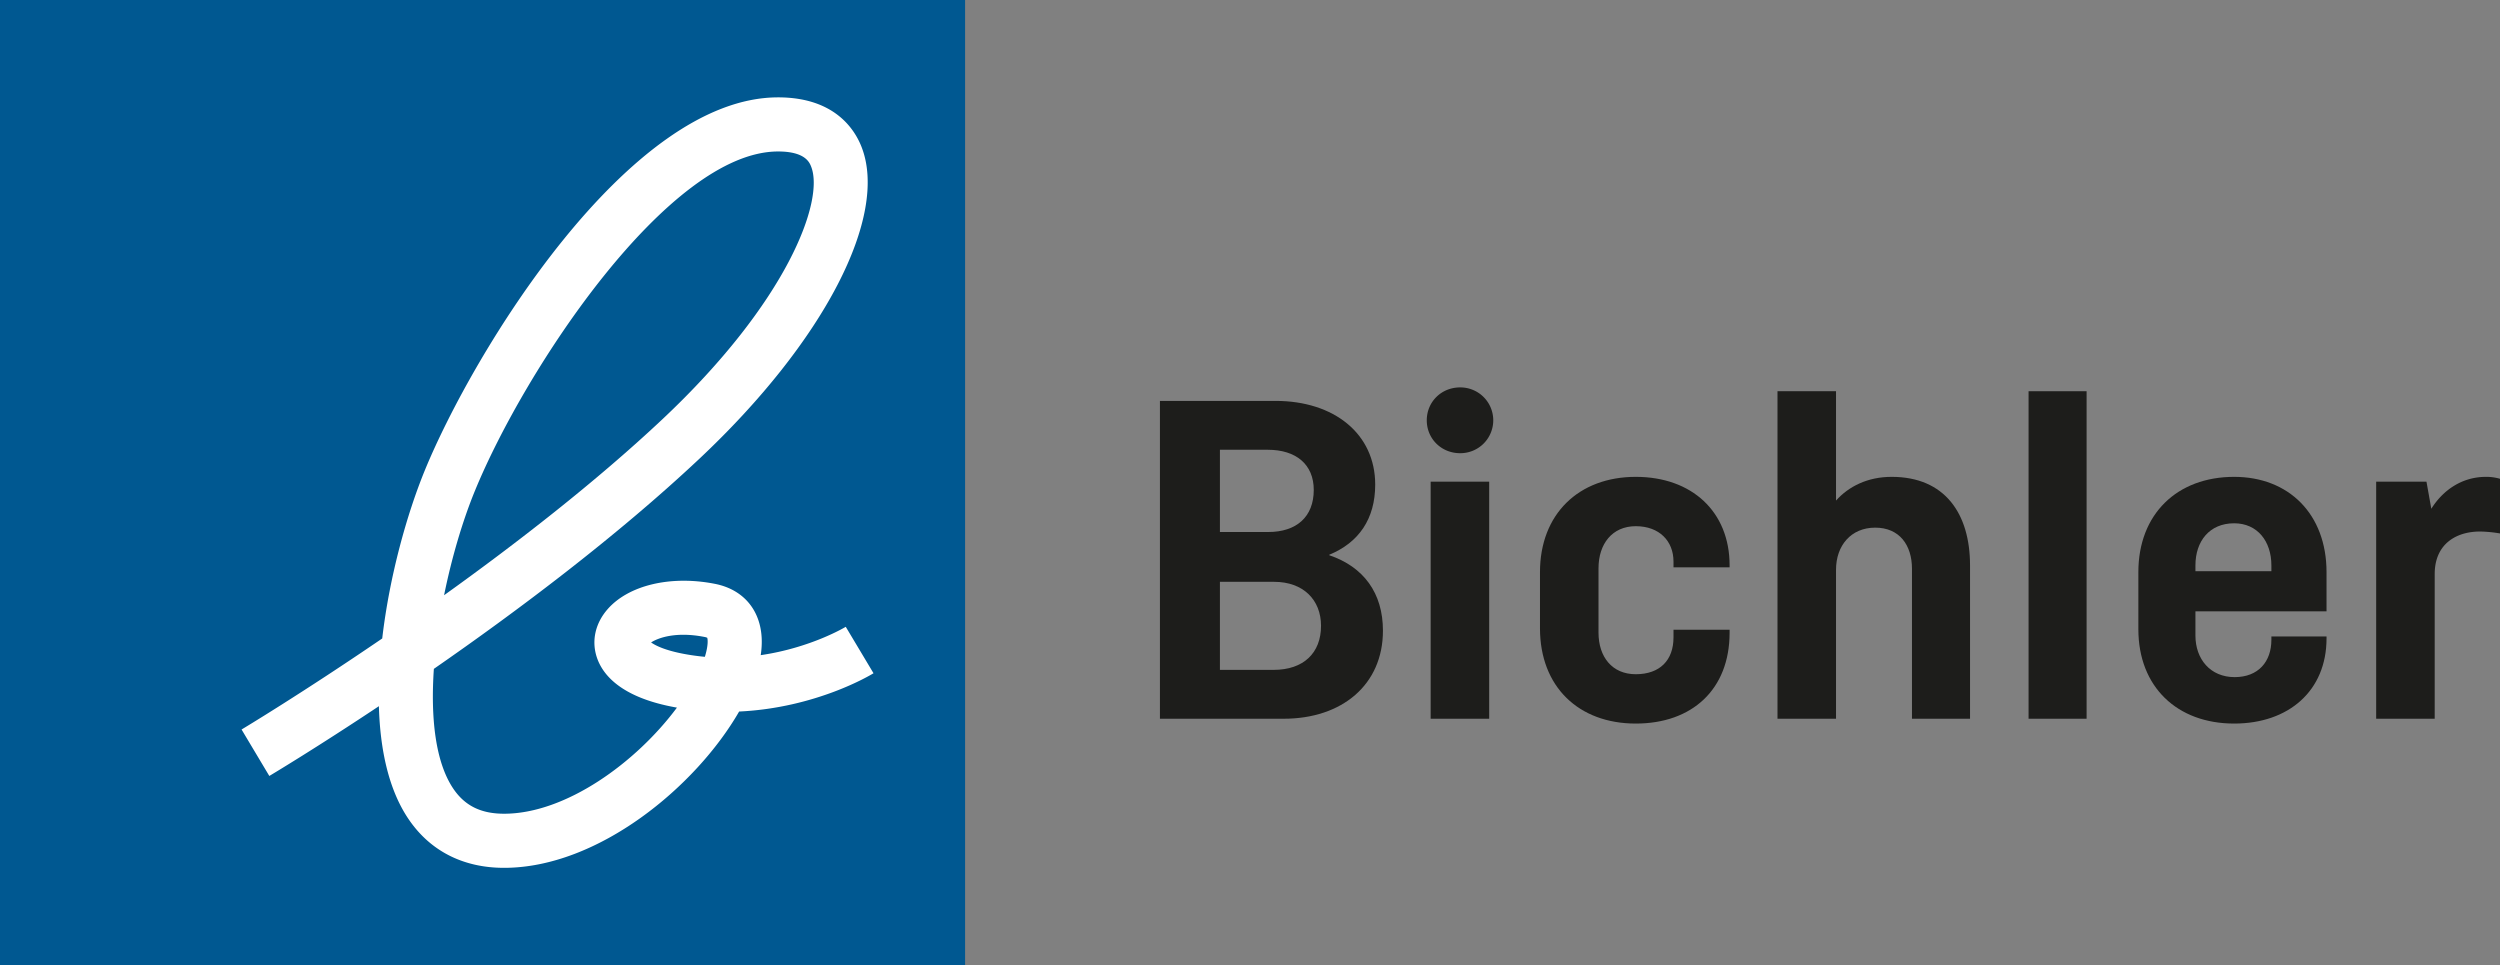 <svg xmlns="http://www.w3.org/2000/svg" width="1920" height="741.199" viewBox="0 0 1920 741.199"><rect x="0" y="0" width="1920" height="741.199" fill="#808080" stroke="none"/><rect width="741.193" height="741.199" style="fill:#005891"></rect><path d="M387.13,666.495c-31.551,0-56.998-13.055-73.588-37.764-15.108-22.503-21.637-53.115-22.55-86.378-47.503,31.603-80.903,51.641-84.158,53.583L185.523,560.26c.93-.555,46.477-27.891,108.027-69.914,5.587-48.033,19.105-95.851,32.584-128.802C362.88,271.707,482.248,74.776,597.569,74.776c42.651,0,58.41,23.707,64.006,37.836,21.2,53.511-28.821,149.851-124.462,239.723-64.02,60.159-140.588,117.442-203.907,161.349-2.553,37.326,1.085,71.393,14.838,91.882,8.879,13.224,21.297,19.378,39.086,19.378,47.333,0,101.371-39.268,132.756-81.489-.874-.157-1.746-.314-2.625-.483-40.417-7.668-54.243-24.691-58.726-37.619-4.438-12.8-1.522-26.417,7.992-37.364,16.171-18.595,48.568-26.285,82.53-19.593,24.588,4.842,38.256,24.306,35.669,50.799q-.187,1.955-.497,3.969c38.671-5.677,64.923-21.548,65.305-21.781l21.32,35.669c-2.217,1.368-44.004,26.62-103.21,29.407C534.59,603.924,459.507,666.495,387.13,666.495M500.053,493.41c3.282,2.304,10.438,5.979,24.956,8.735,5.535,1.048,10.986,1.8,16.326,2.285,2.595-8.34,2.329-13.165,1.814-14.616a8.405,8.405,0,0,0-2.12-.641c-21.743-4.288-35.566.646-40.976,4.237m97.516-377.077c-84.048,0-194.662,167.291-232.971,260.946-9.164,22.396-17.606,50.576-23.542,79.851,55.039-39.433,116.037-86.626,167.6-135.078,96.099-90.304,124.681-167.888,114.285-194.134-1.256-3.169-4.587-11.585-25.372-11.585" style="fill:#fff"></path><path d="M890.83,307.892h88.803c44.951,0,76.527,25.265,76.527,64.277,0,26.377-12.639,44.582-35.295,53.869v.37c26.375,8.918,41.234,28.981,41.234,57.959,0,41.61-31.575,67.618-76.166,67.618H890.83m46.071-206.567V408.577h37.153c21.536,0,34.914-11.517,34.914-32.323,0-19.691-13.738-30.837-35.294-30.837Zm0,101.425v67.619H978.134c23.036,0,36.414-13.005,36.414-33.81,0-20.062-13.738-33.81-36.034-33.81Z" style="fill:#1d1d1b"></path><path d="M1121.396,297.53a25.264,25.264,0,1,1,0,50.527c-14.477,0-25.634-11.147-25.634-25.262,0-14.12,11.157-25.265,25.634-25.265m22.296,254.454H1098.74V369.938h44.952Z" style="fill:#1d1d1b"></path><path d="M1328.338,483.625v2.229c0,43.839-28.974,69.846-72.067,69.846-43.851,0-73.566-28.236-73.566-73.19V439.413c0-44.583,29.715-73.19,73.566-73.19,43.093,0,72.067,26.749,72.067,67.987v1.488h-43.092V431.241c0-15.604-10.778-27.125-28.976-27.125-18.216,0-28.614,13.748-28.614,32.327v49.411c0,18.576,10.398,31.951,28.614,31.951,18.558,0,28.976-10.774,28.976-28.236v-5.944" style="fill:#1d1d1b"></path><path d="M1365.112,551.985v-251.52h44.953V384.428c9.658-10.775,24.156-18.207,42.732-18.207,40.872,0,60.189,28.238,60.189,67.989V551.985h-44.591V436.812c0-18.206-9.659-31.58-28.235-31.58s-30.094,13.746-30.094,32.322V551.985" style="fill:#1d1d1b"></path><rect x="1557.936" y="300.464" width="44.573" height="251.52" style="fill:#1d1d1b"></rect><path d="M1786.775,488.827v1.484c0,40.127-28.974,65.389-70.947,65.389-43.852,0-73.567-28.236-73.567-72.444V439.413c0-44.584,29.715-73.19,73.567-73.19,41.973,0,70.947,28.605,70.947,73.19v30.09H1686.094v18.578c0,18.203,11.518,31.951,30.095,31.951,18.198,0,28.235-11.886,28.235-28.608v-2.599m-58.329-50.158h58.329V434.21c0-18.573-10.778-32.322-28.595-32.322-18.957,0-29.735,13.748-29.735,32.322Z" style="fill:#1d1d1b"></path><path d="M1824.897,551.985V369.938H1863.53l3.719,20.805c8.539-13.745,23.036-24.522,41.973-24.522A37.548,37.548,0,0,1,1920,367.709V409.692a100.556,100.556,0,0,0-15.238-1.487c-18.576,0-34.914,9.659-34.914,32.694V551.985" style="fill:#1d1d1b"></path></svg>